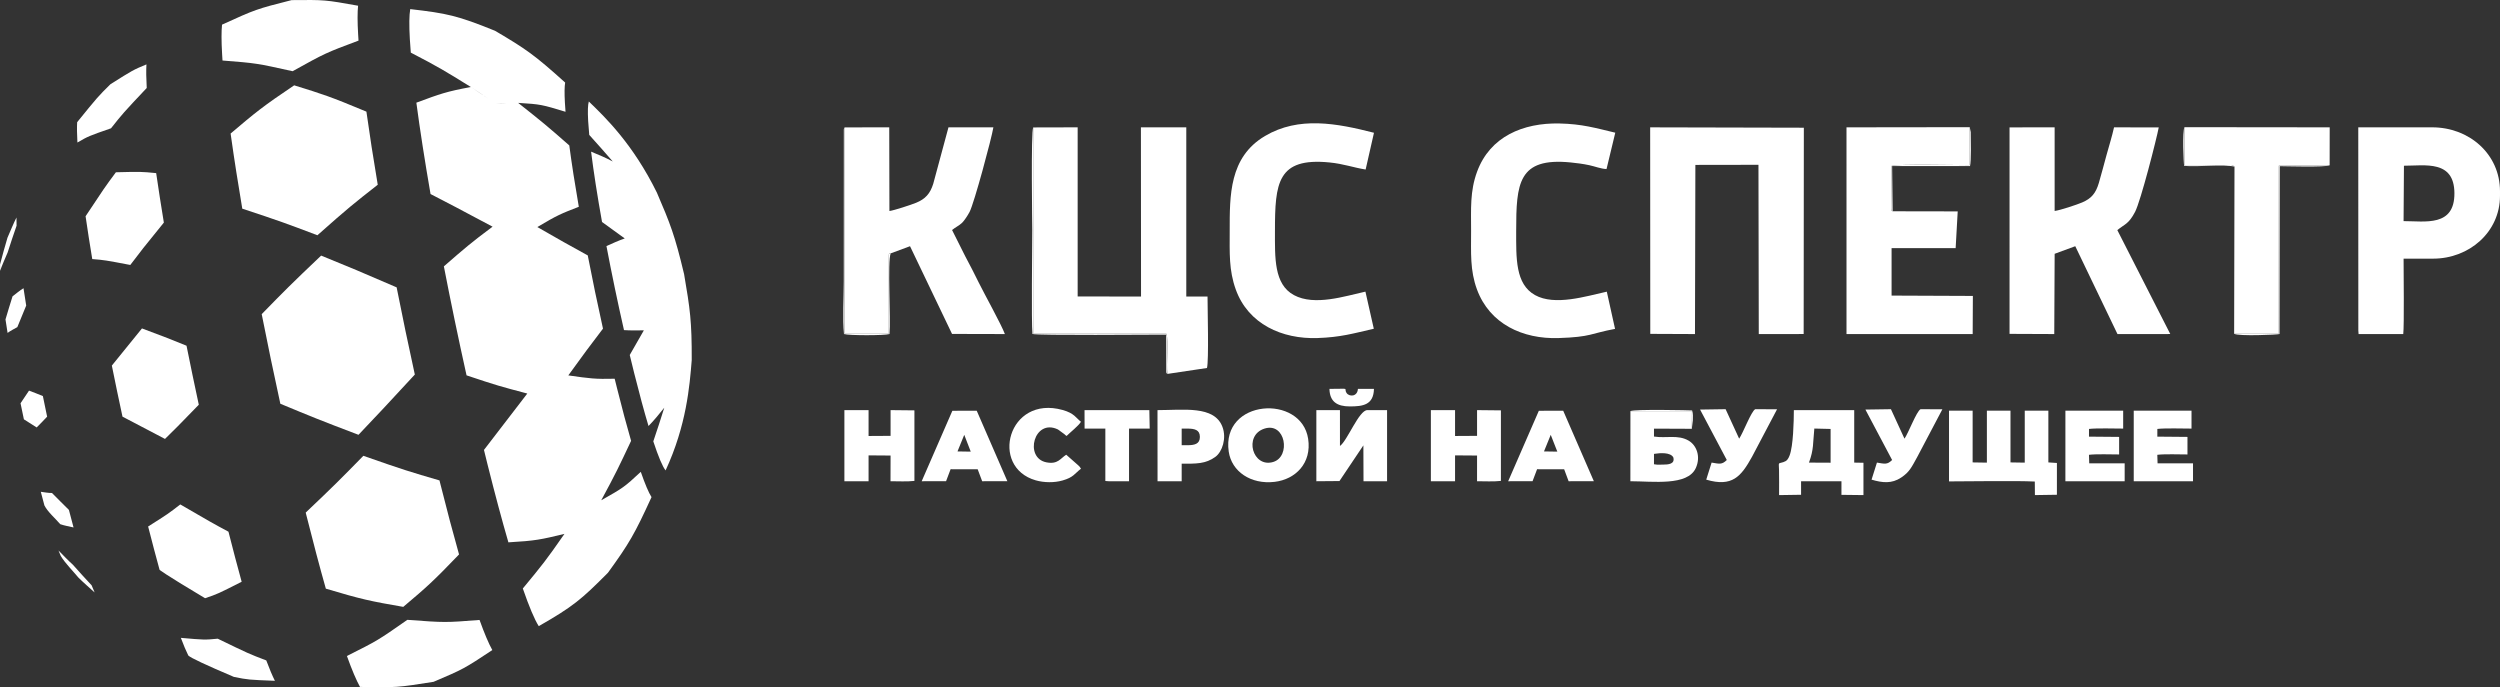 <?xml version="1.0" encoding="UTF-8"?> <svg xmlns="http://www.w3.org/2000/svg" xmlns:xlink="http://www.w3.org/1999/xlink" xmlns:xodm="http://www.corel.com/coreldraw/odm/2003" xml:space="preserve" width="716.277mm" height="196.898mm" version="1.1" style="shape-rendering:geometricPrecision; text-rendering:geometricPrecision; image-rendering:optimizeQuality; fill-rule:evenodd; clip-rule:evenodd" viewBox="0 0 131837.09 36240.85"><rect x="0" y="0" width="131837.09" height="36240.85" fill="#333333" stroke="none"/> <defs> <style type="text/css"> .fil0 {fill:white} .fil1 {fill:white} </style> </defs> <g id="Слой_x0020_1">  <g id="_1767433813184"> <path class="fil0" d="M61567.36 19717.58l2082.07 -311.19c104.53,-366.5 29.73,-3157.75 29.73,-3769.51l-1120.22 0 0 -8921.85 -2392.67 0 6.09 8921.85 -3342.03 -1.55 0.02 -8920.3 -2345.09 5.85 0 10877.21 7022.17 0.63c135.08,369.83 -19.27,1617.34 59.93,2118.85z"></path> <polygon class="fil0" points="87027.05,17606.72 89384.59,17616.69 89405.28,8696.36 92732.1,8690.91 92748.61,17616.19 95115.94,17615.13 95125.53,6734.91 87021.37,6715.39 "></polygon> <path class="fil0" d="M105973.55 17606.72l2357.55 9.98 20.52 -4232.45 1086.89 -400.68 2226.45 4634.21 2784.46 -2.61 -2792.49 -5479.45c378.13,-317.8 591.68,-301.56 937.32,-965.33 298.89,-573.97 1134.23,-3853.07 1246.46,-4450.06l-2356.97 -5.6c-104.34,467.34 -256.8,961.78 -392.16,1445.17 -139.19,497.07 -262.19,994.51 -409.42,1488.98 -163.08,547.7 -392.36,817.79 -874.67,1025.02 -285.82,122.8 -1160.53,412.59 -1456.53,451.72l0 -4410.58 -2377.71 2.25 0.28 10889.43z"></path> <path class="fil0" d="M46970.98 13361.71l1018.78 -378.02 2215.72 4626.04 2786.25 6.7c-183.78,-500.33 -1067.91,-2087.15 -1380.61,-2719.54 -227.99,-461.05 -454.35,-912.14 -710.69,-1384.9l-693.75 -1381.93c182.49,-150.04 377.28,-234.12 527.37,-379.05 114.8,-110.86 295.12,-382.01 397.42,-576.38 237.55,-451.28 1159.04,-3871.47 1254.43,-4459.6l-2368.67 0 -803.84 2979.76c-164.62,525.19 -422.82,802 -901.56,998.21 -264.35,108.36 -1160.27,401.45 -1408.55,435.37l-9.17 -4413.34 -2351.48 2.63 -4.8 10884.37 2333.07 0 -0.09 -3767.32c-4.49,-643.01 0.96,-402.87 100.16,-473.01z"></path> <path class="fil0" d="M99807.38 11141.47c-75.8,-57.19 -76.18,-8.41 -75.74,-275.28l18.41 -2116.82c289.8,-110.34 3534.74,-40.16 4124.3,-40.16l0 -2002.65 -6499.56 8.6 0.52 10901.05 6653.78 -0.4 10.05 -2010 -4286.67 -18.19 0 -2501.05 3378.31 0 108.96 -1939.17 -3432.35 -5.93z"></path> <path class="fil0" d="M126771.7 8739.37c1114.66,0 2648.13,-312.66 2661.6,1442.08 13.79,1795.55 -1545.49,1479.17 -2681.15,1479.17l19.55 -2921.25zm-2405.26 8699.61l13.16 177.64 2355.81 -0.42c51.87,-433.99 18.22,-3308.31 17.61,-3976.26l1558.57 0c1904.27,0 3525.5,-1402.77 3525.5,-3311.97l0 -243.53c0,-1967.22 -1630.47,-3369.4 -3574.2,-3369.4l-3899.51 0 3.06 10723.95z"></path> <path class="fil0" d="M72447.35 17336.28l-441.94 -1956.89c-1070.23,233.17 -2678.33,772.35 -3770.04,183.16 -1061.5,-572.9 -1000.69,-1982.24 -1000.69,-3383.77 0,-2528.99 124.52,-3882.83 2873.21,-3612.32 753.41,74.16 1265.64,271.19 1908.65,373.44l439.86 -1938.51c-1960.01,-500.33 -3963.45,-883.94 -5747.16,170.59 -1893.04,1119.15 -1861.15,3147.85 -1861.15,5006.8 0,1150.5 -49.22,2062.8 320.7,3089.15 657.2,1823.49 2441.63,2623.06 4307.01,2559.04 1227.76,-42.15 1876.77,-239.09 2971.54,-490.68z"></path> <path class="fil0" d="M85169.42 17343.59l-435.04 -1962.82c-1075.9,236.07 -2741.32,765.5 -3786.42,179.81 -1041.33,-583.58 -992.39,-1948.37 -992.39,-3381.8 0,-2511.22 103.86,-3885.44 2869.57,-3612.85 337.84,33.3 653.89,75.04 980.09,143.95 302.91,63.98 621.49,194.83 914.77,204.65l461.4 -1917.12c-1046.32,-248.3 -1752.61,-460.46 -2945.38,-485.8 -1909.21,-40.58 -3660.01,685.07 -4342.2,2542.2 -379.95,1034.34 -315.92,1949.83 -315.92,3124.97 0,1148.75 -61.6,2076.15 308.92,3082.84 671.28,1823.75 2414.83,2626.28 4300.53,2566.02 1742.89,-55.7 1687.32,-244.91 2982.07,-484.04z"></path> <path class="fil0" d="M117835.52 8786.69l-18.06 8815.35 2354.2 0 1.99 -8864.42 2679.86 -21.76 3.18 -2000.83 -7659.94 -8.49 0 2002.65 2058.64 0c298.1,-0.28 454.81,-49.88 580.12,77.49z"></path> <path class="fil0" d="M102780.68 25386.72c1184.69,-0.39 3466.2,-43.68 4524.57,7.23l5.48 714.65 1160.03 -17.61 0.33 -1676.35 -451.09 -29.43 0.35 -2727.51 -1245.38 0 0.07 2739.46 -751.97 -11.95 -0.42 -2727.51 -1244.62 0 0.09 2739.46 -751.97 -11.95 1.09 -2727.51 -1246.13 0 -0.42 3729.03z"></path> <path class="fil0" d="M95395.27 24395.17c261.27,-700.09 203.61,-1022.17 283.54,-1795.68l857.99 20.98 0.06 1780.24 -1141.59 -5.54zm-415.97 982.84l2129.58 0 -0.42 717.41 1160.45 13.18 0.22 -1704.7 -487.28 -8.72 0 -2767.51 -3183.3 0c-1.42,599.13 -31.42,1895.22 -226.28,2395.25 -75.41,193.48 -141.41,287.3 -330.74,348.28 -292.49,94.22 -234.51,-24.92 -224.79,420.15 9.55,436.62 2.52,879.86 2.52,1317.25l1160.03 -17.61 0 -712.97z"></path> <path class="fil0" d="M71897.94 23486.75l6.41 1891.26 1242.42 0 0 -3750.35 -1041.52 0c-438.98,0 -1054.03,1616.94 -1442.49,1890.65l-0.42 -1890.65 -1244.61 0 0 3750.35 1218.54 -9.83 1261.67 -1881.43z"></path> <path class="fil0" d="M66677.79 22603.8c1118.51,-362.08 1406.78,1471.66 466.77,1757.36 -1087.4,330.48 -1579,-1397.34 -466.77,-1757.36zm-1880.49 1215.62c151.89,1039.69 1158.54,1740.87 2420.94,1591.08 1103.14,-130.88 1961.13,-988.75 1767.48,-2267.94 -359.37,-2373.97 -4593.94,-2098.93 -4188.42,676.86z"></path> <path class="fil0" d="M87222.69 23935.52c343.29,-55.13 864.19,-85.5 1018.14,180.82 99.06,357.33 -256.01,384.96 -549.77,384.96l-292.62 3.74 -175.76 -22.42 0 -547.1zm1995.2 -1323l7.4 -931.36 -3244.99 0 -2.65 3696.84c1185.19,0 3018.6,263.76 3451.71,-698.34 270.73,-601.41 39.54,-1196.35 -376.99,-1440.92 -565.94,-332.3 -1190.33,-114.63 -1829.67,-217.3l-0.02 -417.65 1995.22 8.72z"></path> <path class="fil0" d="M45804.18 24014.24l1160.23 8.72 -3.48 1355.04c380.54,1.23 897.58,25.81 1260.91,-17.61l0.42 -3719.55 -1257.86 -13.18 0.07 1357.01 -1160.31 6.75 0 -1363.77 -1275.07 0 0 3750.35 1275.07 0 0 -1363.77z"></path> <path class="fil0" d="M76732.28 24014.24l1160.23 8.72 -0.42 1355.04c379.9,1.23 895.04,25.75 1257.86,-17.61l0.42 -3719.55 -1257.86 -13.18 0.09 1357.01 -1160.33 6.75 0 -1363.77 -1275.05 0 0 3750.35 1275.05 0 0 -1363.77z"></path> <path class="fil0" d="M112522.24 25378.01l3125.89 0 0 -944.09 -1868.69 -1.67 -14.04 -447.98c380.14,-48.04 1168.68,-19.84 1590.51,-18.72l0 -925.41 -1589.09 -13.91 0.48 -405.74c384.74,-49.09 1358.54,-19.71 1802.12,-18.7l0 -944.09 -3047.17 0 0 3720.33z"></path> <path class="fil0" d="M108918.01 25378.01l3125.89 0 0 -944.09 -1868.69 -1.67 -14.04 -447.98c380.14,-48.04 1168.68,-19.84 1590.51,-18.72l0 -925.41 -1589.09 -13.91 0.48 -405.74c384.74,-49.09 1358.54,-19.71 1802.12,-18.7l0 -944.09 -3046.06 0 -1.1 3720.33z"></path> <path class="fil0" d="M62315.41 22601.78l292.23 0c376.97,0 668.13,56.8 668.13,438.35 0,381.55 -291.16,438.35 -668.13,438.35l-292.23 0 0 -876.71zm0 1850.82c761.45,0 1258.13,19.92 1781.08,-363.53 357.29,-261.97 599.63,-977.46 365.26,-1587.53 -433.15,-1127.49 -2061.64,-873.87 -3421.41,-873.87l2.63 3750.35 1272.44 0 0 -925.41z"></path> <path class="fil0" d="M50849.58 22930.36l342.66 886.52 -698.76 -11.04 356.1 -875.48zm-720.41 1814.47l1428.74 2.89 237.07 630.29 1327.3 -3.55 -1615.34 -3715.71 -1284.23 3.64 -1617.99 3715.61 1286.41 -3.31 238.04 -629.87z"></path> <path class="fil0" d="M81777.68 22930.36l347.25 886.52 -703.34 -11.04 356.1 -875.48zm-719.73 1814.47l1428.06 2.89 235.06 630.29 1329.33 -3.55 -1615.36 -3715.71 -1284.23 3.64 -1617.99 3715.61 1286.42 -3.31 238.71 -629.87z"></path> <path class="fil0" d="M57005.39 24715.23c-75.76,-127.59 -60.96,-88.16 -165.51,-195.16l-613.12 -540.53c-308.67,192.14 -437.56,522.29 -1048.49,400.79 -1187.58,-236.2 -645.37,-2339.18 612.49,-1732.56l338.78 246.69c86.67,75.28 20.91,30.19 116.75,95.86 183.34,-181.85 665.19,-568.94 756.91,-748.59 -254.42,-194.27 -343.86,-448.28 -965.81,-621.49 -2878.51,-801.69 -3867.33,3008.17 -1419.08,3709.94 438.8,125.79 979.54,132.91 1418.5,6.35 574.25,-165.56 619.58,-347.82 968.57,-621.31z"></path> <path class="fil0" d="M99779.94 24257.77c-255.64,256.76 -391.47,203.07 -799.99,136.72l-283.41 899.68c574.32,169.59 1062.94,221.99 1561.59,-110.09 442.72,-294.86 547.15,-543.47 852.23,-1094.3l1320.99 -2507.03 -1151.4 -3.79c-213.29,112.22 -636.53,1249.65 -847.63,1553.66l-714.24 -1554.17 -1346.68 20.19 1408.55 2659.13z"></path> <path class="fil0" d="M91061.62 24257.77c-255.64,256.76 -391.47,203.07 -799.99,136.72l-283.41 899.68c1369.12,404.3 1837.75,-164.24 2413.82,-1204.39l1320.97 -2507.03 -1151.38 -3.79c-213.29,112.22 -636.53,1249.65 -847.63,1553.66l-714.24 -1554.17 -1346.68 20.19 1408.55 2659.13z"></path> <polygon class="fil0" points="57195.23,22601.78 58290.45,22601.78 58290.03,25364.83 58467.66,25378.01 59539.18,25378.01 59539.18,22601.78 60629.39,22601.78 60610.71,21627.66 57192.59,21627.66 "></polygon> <path class="fil0" d="M71179.83 21432.86c693.7,0 1257.67,-78.35 1275.07,-925.41l-845.84 0c-26.41,425.8 -464.95,420.74 -596.77,216.93 -185.44,-286.71 272.63,-216.93 -903.97,-216.93 12.83,665.19 392.25,925.41 1071.52,925.41z"></path> <path class="fil0" d="M61567.36 19717.58c-79.2,-501.51 75.15,-1749.02 -59.93,-2118.85l-7022.17 -0.63 0 -10877.21c-122.4,200.75 -48.85,5219.63 -48.85,5409.18 0,1027.69 -52.27,4785.9 10.16,5482.27 279.75,84.7 6238.12,34.31 7052.16,34.31l4.64 1978.83c43.75,150.5 -39.37,-10.42 64,92.1z"></path> <path class="fil0" d="M46970.98 13361.71c-99.21,70.14 -104.66,-170 -100.16,473.01l0.09 3767.32 -2333.07 0 4.8 -10884.37c-26.45,45.89 -30.17,15.96 -44.23,105.98l-3.2 8033.93c0,825.6 -66.06,1971.8 11.6,2758.56 242.76,80.91 2157.19,80.91 2399.92,0 75.11,-761.1 -110.16,-3852.04 64.25,-4254.43z"></path> <path class="fil0" d="M117817.46 17602.04c239.57,136.81 2283.19,50.14 2391.31,14.1l11.78 -8852.84c215.53,0 2450.1,68.64 2632.96,-47.43l-2679.86 21.76 -1.99 8864.42 -2354.2 0z"></path> <path class="fil0" d="M99807.38 11141.47l-25.84 -2383.41 4107.03 -0.68c66.21,-225.97 43.49,-1406.5 37.44,-1792.55l-51.67 -258.27 0 2002.65c-589.56,0 -3834.5,-70.18 -4124.3,40.16l-18.41 2116.82c-0.44,266.87 -0.06,218.09 75.74,275.28z"></path> <path class="fil0" d="M89217.89 22612.53l53.36 -449.1c-0.7,-198.23 22.66,-332.26 -39.28,-518.07 -91.53,-9.04 -3057.88,-75.89 -3251.67,35.82l3244.99 0 -7.4 931.36z"></path> <path class="fil0" d="M117835.52 8786.69c-125.31,-127.37 -282.01,-77.76 -580.12,-77.49l-2058.64 0 0 -2002.65c-114.43,211.58 -47.41,1931.7 -14.21,2041.34 729.31,65.4 2030.67,-96.24 2652.97,38.8z"></path> </g> <path class="fil1" d="M31705.86 26382.77c-118.39,209.61 -260.48,451.75 -402.5,693.98 140.4,-242.22 281.61,-486.06 402.5,-693.98 769.81,-1421.38 939.58,-1784.27 1574.66,-3134.74 -227.72,-785.27 -474.28,-1707.62 -736.31,-2754.7 -44.1,-172.06 -86.51,-344.93 -129.8,-520.3 -1032.64,25.33 -1302.92,-13.03 -2444.96,-176.11 928.98,-1282.82 1013.94,-1394.5 1828.59,-2466.02 -286.47,-1289.3 -558.36,-2595.74 -803.23,-3861.33 -1018.8,-557.04 -1479.24,-819.58 -2658.03,-1495.66 1054.73,-628.67 1249.02,-704.58 2186.18,-1068.28 -204.89,-1179.15 -375.55,-2277.62 -502.04,-3235.83 -1221.27,-1073.21 -1417.99,-1229.73 -2696.39,-2244.19 1195.13,73.4 1243.28,88.86 2497.97,469.72 -13.03,-169.63 -25.25,-328.66 -32.62,-478.7 -27.76,-499.09 -22.9,-850.57 13.03,-1062.61 -1620.38,-1462.97 -2079.2,-1776.9 -3696.34,-2729.37 -1987.84,-806.55 -2539.64,-920.74 -4473.59,-1144.18 -53.89,316.43 -62.87,839.16 -20.39,1582.1 13.03,221.75 29.38,459.93 50.58,712.68 1458.04,755.16 1821.3,978.6 3167.43,1813.64 270.2,172.06 594.29,392.27 898.8,601.06 -306.13,-206.37 -632.65,-422.45 -898.8,-601.06 -1302.92,243.84 -1604.11,355.6 -2874.34,826.13 189.36,1427.12 444.1,3061.34 747.79,4817.85 1079.17,557.85 1368.96,706.2 3271.02,1721.54 403.31,215.28 939.66,501.52 1342.08,715.99 146.95,-106.83 321.66,-226.76 497.18,-345 -173.9,120.74 -346.99,243.03 -497.18,345 -402.43,-213.66 -938.77,-500.71 -1342.08,-715.99 -1142.86,853 -1444.86,1115.54 -2568.21,2092.53 364.14,1883.73 769.81,3828.72 1195.94,5747.49 1573.92,527.66 1791.11,586.34 3203.36,959.83 -760.02,993.25 -1520.84,1985.7 -2284.98,2973.29 62.06,258.49 126.56,517.87 190.24,773.93 390.2,1557.58 758.4,2931.62 1097.95,4099.43 1444.13,-83.19 1703.72,-146 2955.98,-446.08 -981.25,1411.58 -1166.56,1635.84 -2195.16,2879.49 333.88,964.69 616.38,1635.84 840.04,1985.7 1805.76,-1032.42 2240.07,-1399.36 3647.38,-2814.26 1124.97,-1550.22 1404.15,-2034.59 2299.63,-3989.36 -151,-234.86 -341.17,-685.8 -566.53,-1334.13 -871.04,811.4 -916.76,837.54 -2084.87,1500.52zm-5545.47 -20896.86c170.66,-18.7 368.19,-29.3 566.61,-38.28 -197.61,12.22 -395.95,27.68 -566.61,38.28z"></path> <path class="fil1" d="M21481.17 32686.49c-1560.89,1091.91 -1591.08,1106.56 -3187.02,1906.55 263.65,733.95 496.37,1282.01 691.47,1632.6 1941.23,35.93 1977.16,30.19 3877.6,-269.9 1574.73,-670.34 1604.11,-685.8 3098.81,-1674.2 -191.05,-340.88 -417.15,-875.83 -673.51,-1588.57 -1817.99,141.95 -1817.99,141.95 -3807.37,-6.48z"></path> <path class="fil1" d="M24207.75 29237.74c-313.49,-1109.87 -650.61,-2377.08 -1003.27,-3787.93 -8.98,-38.28 -18.77,-76.64 -27.76,-114.93 -1524.15,-445.28 -1885.79,-550.48 -4014.76,-1298.28 -1197.63,1224.06 -1536.38,1566.56 -3040.06,2993.68 9.79,39.09 19.58,78.26 28.57,118.24 364.07,1449.94 709.36,2752.27 1032.64,3893.95 1869.45,558.58 2330.7,658.05 4082.57,960.64 1258.74,-1059.37 1589.38,-1359.46 2942.07,-2765.37z"></path> <path class="fil1" d="M21875.43 19751.2c-337.93,-1536.38 -659.59,-3082.54 -959.17,-4597.72 -2141.27,-923.9 -2209.81,-951.66 -3981.34,-1675.01 -1618.76,1538.07 -1910.24,1835.73 -3133.93,3087.48 307.82,1557.58 636.77,3146.96 982.87,4725.75 1599.25,664.6 2054.76,852.19 4120.93,1637.46 1284.88,-1353.72 1284.88,-1353.72 2970.64,-3177.96z"></path> <path class="fil1" d="M12161.02 7041.87c228.53,1622.81 374.67,2503.57 615.49,3962.49 1960.01,645.02 2344.54,789.39 3961.68,1401.79 1626.2,-1444.2 1894.77,-1653.81 3182.08,-2664.21 -231.84,-1378.16 -434.23,-2676.44 -597.53,-3854.78 -1923.27,-802.42 -2284.91,-914.99 -3809.87,-1387.95 -1653.07,1112.3 -2027.81,1419.76 -3351.86,2542.66z"></path> <path class="fil1" d="M11733.2 3191.14c1790.3,141.95 1790.3,141.95 3697.23,564.32 1732.29,-960.64 1732.29,-960.64 3475.99,-1613.83 -8.98,-118.24 -14.72,-233.24 -21.2,-344.12 -38.36,-661.36 -37.55,-1157.21 -1.62,-1495.59 -1748.63,-313.19 -1748.63,-313.19 -3505.36,-296.04 -1870.26,474.58 -1903.76,490.11 -3669.47,1294.15 -35.12,348.24 -36.74,857.86 3.24,1537.19 4.93,114.19 12.22,232.43 21.2,353.91z"></path> <path class="fil1" d="M10483.44 21343.09c-223.67,-1040.59 -440.86,-2081.12 -647.37,-3111.92 -909.4,-371.06 -909.4,-371.06 -2349.47,-911.75 -529.28,652.45 -1059.15,1307.26 -1588.5,1959.64 178.91,891.36 366.72,1792.44 561.16,2692.71 749.12,388.22 1496.1,782.1 2241.25,1175.18 557.55,-543.12 674.32,-662.17 1782.94,-1803.85z"></path> <path class="fil1" d="M12743.83 30678.77c-222.05,-804.12 -453.89,-1686.49 -696.33,-2639.77 -813.02,-432.98 -1075.93,-586.34 -2541.26,-1437.72 -631.84,490.11 -631.84,490.11 -1695.18,1163.69 210.71,825.32 411.92,1586.96 603.79,2283.36 0.81,0.88 148.57,154.98 2398.36,1498.9 658.78,-221.02 705.31,-246.27 1930.63,-868.46z"></path> <path class="fil1" d="M11481.77 33681.36c-692.21,66.85 -716.72,64.42 -1944.47,-44.03 145.26,386.52 275.87,697.21 392.63,930.45 115.88,120.67 924.93,499.9 2404.1,1128.65 747.79,150.85 773.12,151.66 2162.47,205.48 -135.47,-269.09 -288.16,-629.55 -454.7,-1074.83 -897.91,-340.07 -959.98,-369.37 -2560.04,-1145.73z"></path> <path class="fil1" d="M6112.04 9084.7c-581.92,782.84 -638.54,869.27 -1598.88,2319.21 102.7,709.51 219.77,1466.21 351.77,2258.11 643.69,51.32 694.42,61.11 2006.61,310.69 618.29,-815.53 618.29,-815.53 1769.39,-2234.47 -149.38,-914.11 -286.54,-1787.51 -404.93,-2608.7 -791.67,-78.26 -817.07,-76.64 -2123.97,-44.84z"></path> <path class="fil1" d="M5854.51 6765.41c624.92,-788.58 624.92,-788.58 1883.07,-2125.95 -29.23,-519.49 -33.13,-932.88 -14.95,-1243.57 -698.32,289.49 -721.07,303.33 -1898.68,1046.26 -651.49,640.97 -693.09,692.28 -1754.89,2001.16 -15.02,268.28 -11.71,624.7 13.69,1072.4 571.47,-331.89 592.96,-340.07 1771.75,-750.3z"></path> <path class="fil1" d="M3878.52 27815.56c-79.96,-293.54 -161.31,-603.42 -245.09,-926.4 -271.74,-264.16 -624.84,-623 -891.43,-891.29 -178.83,4.05 -414.21,-39.98 -590.39,-62.8 64.94,252.82 128.03,492.54 190.46,720.04 176.18,345 582.58,691.55 834.3,987.59 202.83,72.59 490.19,124.79 702.15,172.87z"></path> <path class="fil1" d="M2260.79 20886.4c-217.12,-92.99 -510.43,-202.24 -730.2,-287.06 -132.01,202.24 -313.42,468.1 -447.34,667.03 57.21,281.39 115.74,563.51 176.25,846.52 202.83,126.41 472.66,300.09 674.17,428.93 171.69,-165.58 387.63,-397.13 551.44,-568.37 -76.05,-362.89 -152.11,-726.59 -224.33,-1087.05z"></path> <path class="fil1" d="M3844.14 29781.67c-239.94,-212.77 -534.58,-524.35 -760.75,-752.65 42.85,111.69 85.11,208.72 122.8,292.73 226.32,375.19 643.69,793.51 923.31,1131.08 246.42,248.77 600.84,554.53 860.88,791.01 -49.33,-108.45 -102.63,-233.17 -158.59,-376.73 -304.36,-318.05 -691.84,-758.4 -987.66,-1085.43z"></path> <path class="fil1" d="M873.87 11903.01c-6.48,-164.77 -7.8,-309.07 -5.15,-433.86 -157.41,311.5 -334.25,743.74 -474.06,1064.23 -130.68,419.95 -278.3,987.51 -392.71,1411.58 -3.9,96.23 -1.33,208.8 2.58,337.64 104.03,-297.66 277.05,-682.56 399.92,-972.86 130.02,-426.5 327.04,-985.97 469.42,-1406.72z"></path> <path class="fil1" d="M1239.34 15199.21c-185.31,110.88 -406.4,295.97 -578.09,427.31 -118.31,363.7 -261.36,852.19 -371.87,1218.32 34.46,230 70.83,467.29 110.51,711.94 142.39,-109.33 358.33,-216.97 514.26,-305.83 135.98,-341.69 326.52,-795.06 467.58,-1136.75 -50.73,-312.38 -97.55,-619.03 -142.39,-914.99z"></path> <path class="fil1" d="M36076.52 14462.02c-489.01,-2056.67 -733.88,-2672.39 -1437.57,-4307.42 -1264.56,-2565.49 -2719.21,-3964.92 -3587.82,-4802.39 -50.65,165.51 -63.68,506.38 -34.31,1034.04 13.1,219.32 31.88,462.36 57.13,728.21 379.6,414.28 872.66,978.6 1241.66,1402.6 -331.38,-180.97 -795.06,-378.35 -1144.48,-520.22 130.61,1051.12 328.95,2325.77 577.13,3709.59 358.4,261.81 836.73,608.35 1197.56,868.54 -297.14,99.47 -679.18,271.52 -964.91,401.17 273.51,1440.15 589.43,2956.13 924.93,4432.21 313.49,22.01 734.69,19.58 1048.18,11.41 -224.48,389.76 -521.62,910.06 -744.48,1300.71 77.53,323.72 156.74,643.4 235.08,959.83 271.82,1087.05 525.75,2020.74 754.27,2785.69 270.27,-270.79 594.29,-666.29 831.87,-965.57 -164.11,535.83 -399.19,1244.46 -578.75,1775.36 268.58,815.45 490.63,1338.18 648.18,1532.25 1100.38,-2377.97 1268.53,-4448.48 1377.94,-5819.28 7.36,-2034.66 -89.75,-2707.43 -401.62,-4526.74z"></path> </g> </svg> 